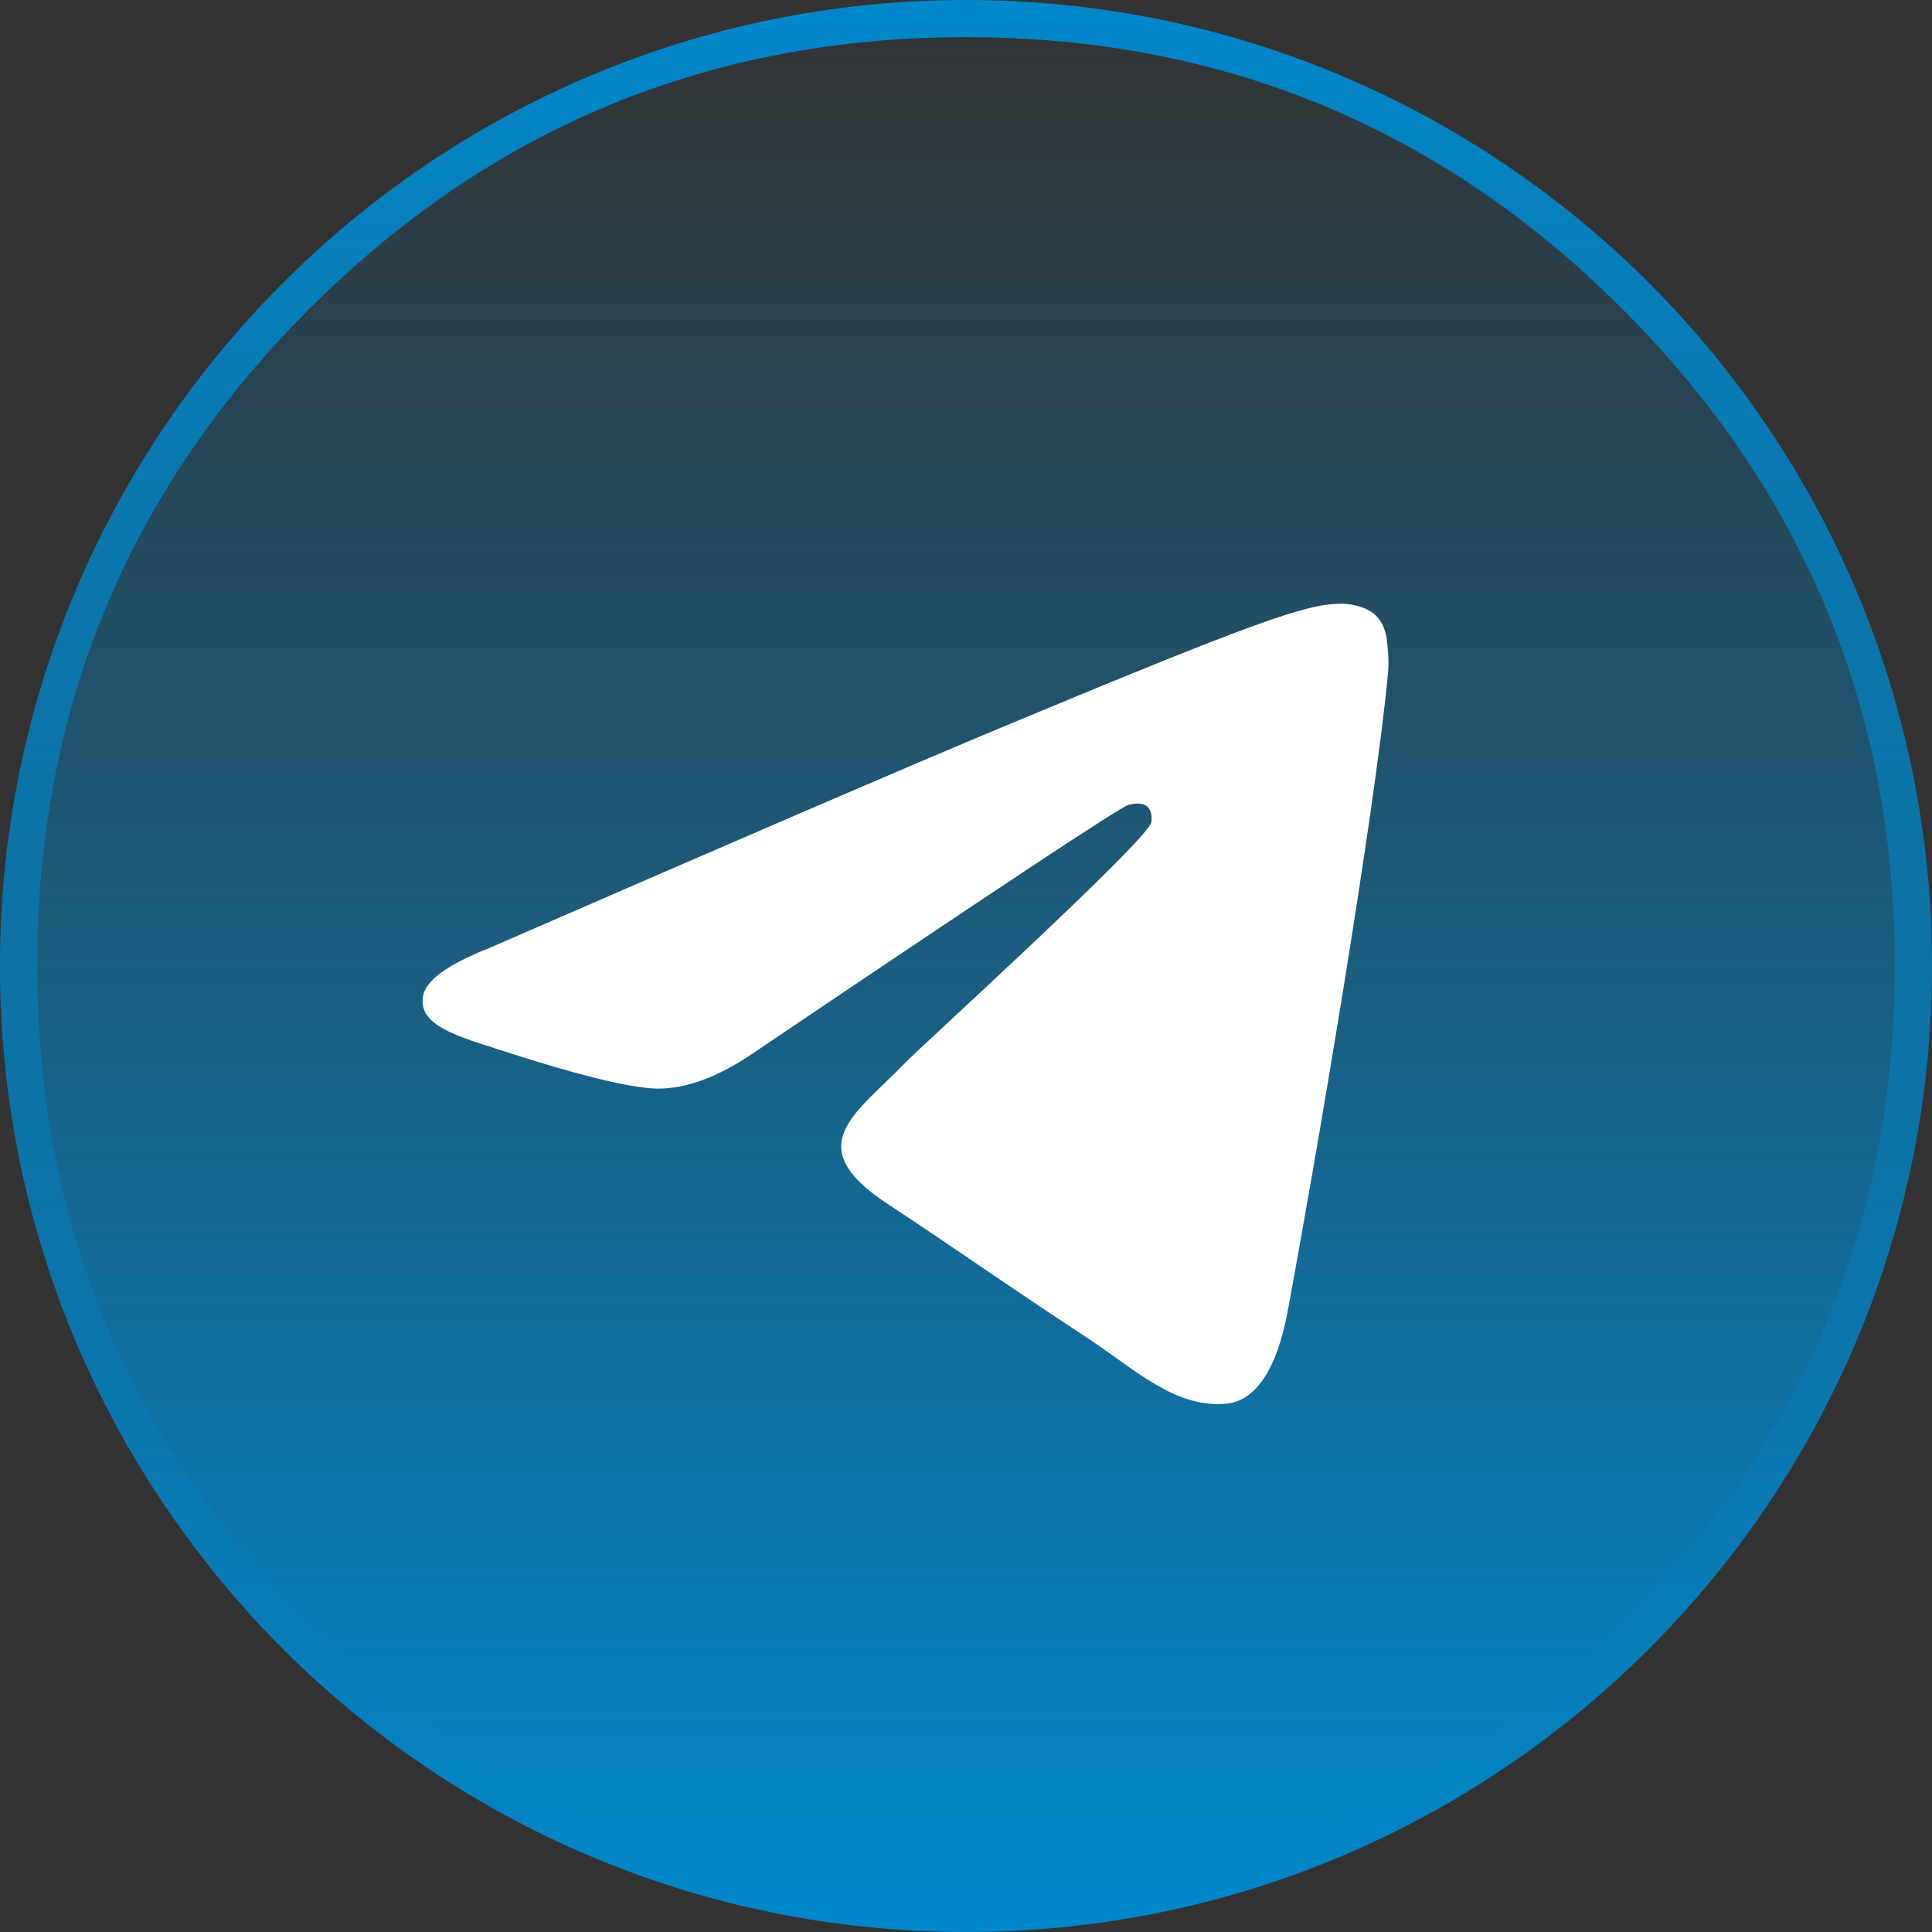 <svg width="52" height="52" viewBox="0 0 52 52" fill="none" xmlns="http://www.w3.org/2000/svg" xmlns:xlink="http://www.w3.org/1999/xlink">
	<rect x="0" y="0" width="52" height="52" fill="#333333" stroke="none"/>
	<desc>
			Created with Pixso.
	</desc>
	<defs>
		<linearGradient x1="26" y1="0" x2="26" y2="52" id="paint_linear_4186_1937_0" gradientUnits="userSpaceOnUse">
			<stop stop-color="#0088CC" stop-opacity="0"/>
			<stop offset="1" stop-color="#0088CC"/>
		</linearGradient>
		<linearGradient x1="26" y1="0" x2="26" y2="52" id="paint_linear_4186_1937_1" gradientUnits="userSpaceOnUse">
			<stop stop-color="#0088CC"/>
			<stop offset="1" stop-color="#0088CC" stop-opacity="0"/>
		</linearGradient>
	</defs>
	<path id="bg" d="M0 26C0 40.35 11.64 52 26 52C40.35 52 52 40.35 52 26C52 11.64 40.35 0 26 0C11.64 0 0 11.64 0 26Z" fill="url(#paint_linear_4186_1937_0)" fill-opacity="1" fill-rule="nonzero"/>
	<path id="bg" d="M26 52C11.64 52 0 40.35 0 26C0 11.64 11.64 0 26 0C40.35 0 52 11.64 52 26C52 40.35 40.35 52 26 52ZM35.59 49.16Q31.17 51 26 51Q20.82 51 16.4 49.16Q11.98 47.33 8.32 43.67Q4.66 40.01 2.83 35.59Q1 31.17 1 26Q1 20.82 2.83 16.4Q4.66 11.98 8.32 8.32Q11.98 4.66 16.4 2.83Q20.82 1 26 1Q31.17 1 35.59 2.83Q40.01 4.66 43.67 8.32Q47.33 11.98 49.16 16.4Q51 20.82 51 26Q51 31.17 49.16 35.59Q47.33 40.01 43.67 43.67Q40.01 47.33 35.59 49.16Z" fill="url(#paint_linear_4186_1937_1)" fill-opacity="1" fill-rule="evenodd"/>
	<path id="telegram" d="M13.16 25.52C20.14 22.48 24.79 20.48 27.12 19.51C33.77 16.74 35.15 16.26 36.05 16.25C36.25 16.24 36.69 16.29 36.98 16.52C37.22 16.72 37.29 16.99 37.32 17.17C37.35 17.36 37.39 17.78 37.36 18.11C37 21.9 35.44 31.09 34.65 35.33C34.31 37.12 33.65 37.72 33.01 37.78C31.62 37.91 30.56 36.86 29.22 35.98C27.11 34.6 25.92 33.74 23.87 32.39C21.51 30.83 23.04 29.98 24.39 28.58C24.74 28.21 30.87 22.64 30.99 22.13C31 22.07 31.02 21.84 30.88 21.71C30.74 21.59 30.53 21.63 30.38 21.66C30.17 21.71 26.8 23.94 20.28 28.34C19.33 28.99 18.46 29.31 17.68 29.3C16.83 29.28 15.19 28.81 13.96 28.42C12.46 27.93 11.27 27.67 11.38 26.84C11.43 26.41 12.02 25.97 13.16 25.52Z" fill="#FFFFFF" fill-opacity="1" fill-rule="nonzero"/>
</svg>
